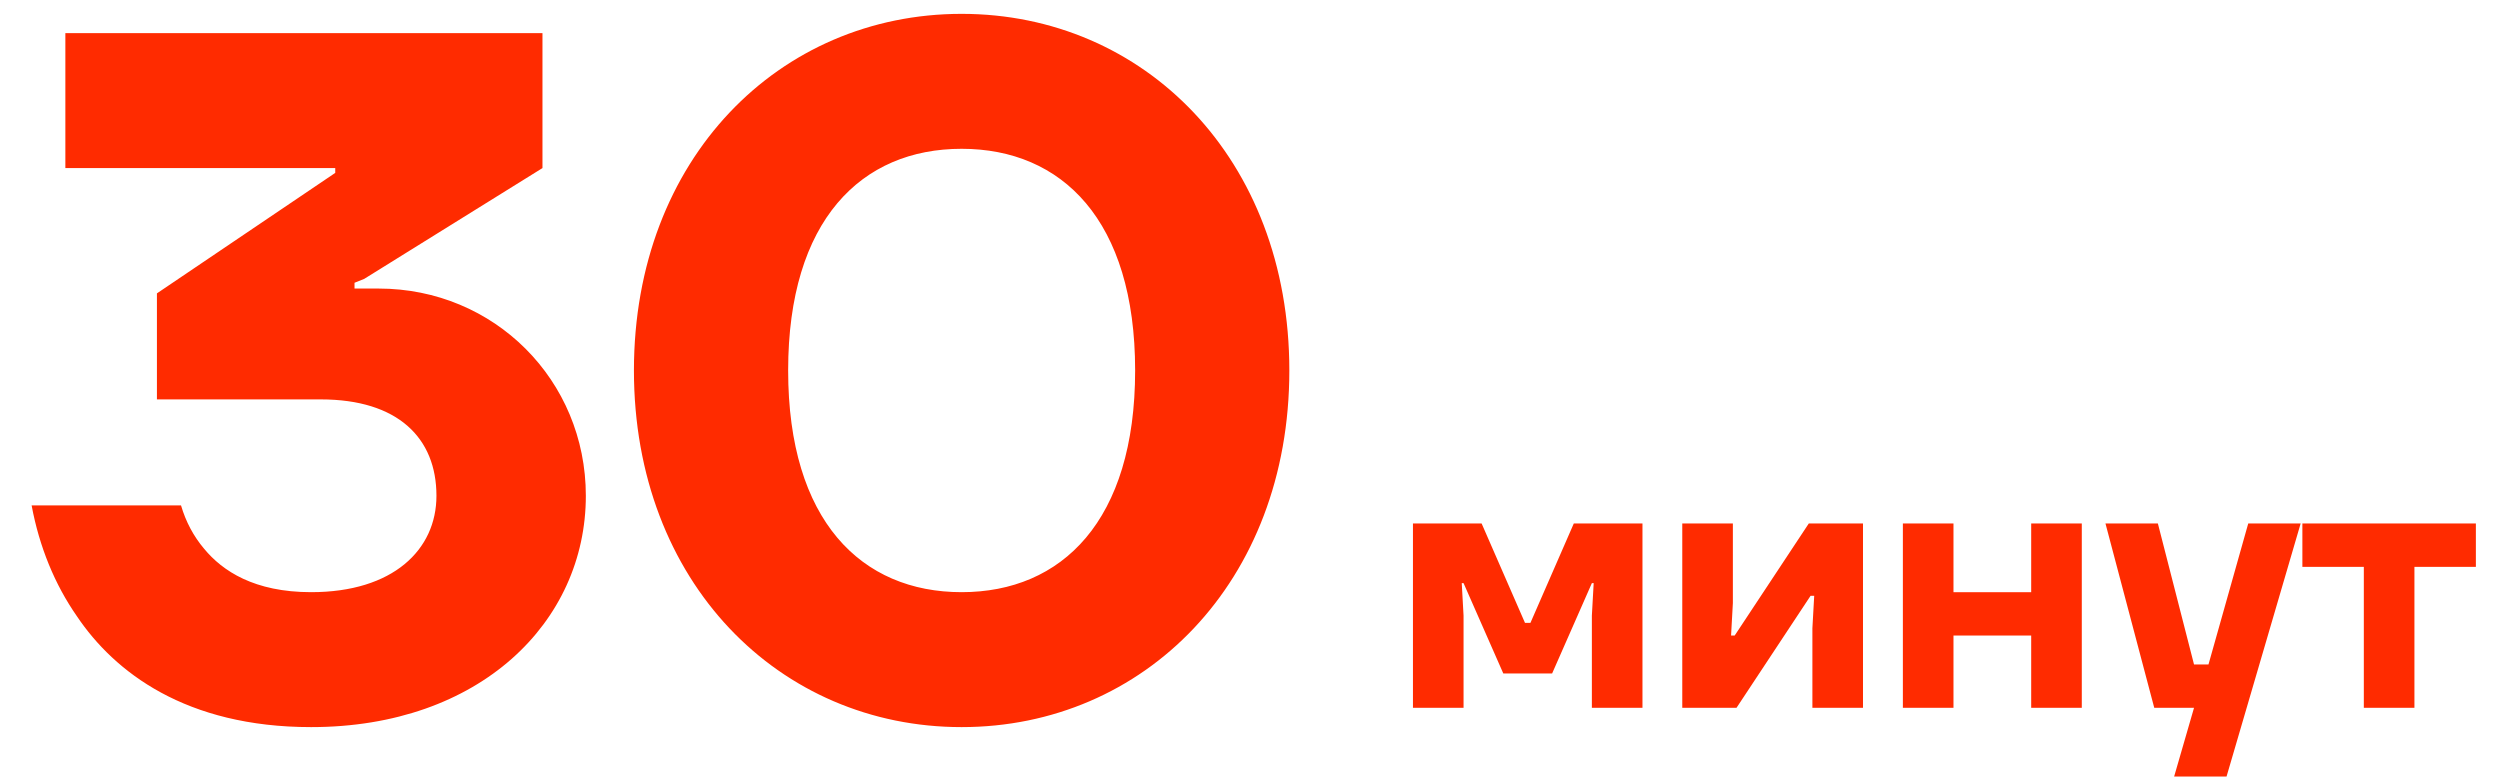 <svg width="166" height="52" viewBox="0 0 166 52" fill="none" xmlns="http://www.w3.org/2000/svg">
<path d="M2.1 33.56H12.02C12.34 34.648 12.852 35.608 13.556 36.44C14.772 37.912 16.884 39.32 20.66 39.32C26.1 39.32 28.98 36.504 28.98 32.92C28.98 29.08 26.42 26.52 21.3 26.52H10.42V19.48L22.26 11.48V11.16H4.34V2.2H36.02V11.16L24.18 18.52L23.54 18.776V19.16H25.14C32.82 19.16 38.9 25.24 38.9 32.92C38.9 41.304 31.86 48.28 20.66 48.28C12.34 48.28 7.604 44.632 5.108 40.92C3.636 38.808 2.612 36.312 2.1 33.56ZM42.093 24.6C42.093 10.52 51.757 0.92 63.852 0.92C75.948 0.92 85.612 10.52 85.612 24.6C85.612 38.68 75.948 48.28 63.852 48.28C51.757 48.28 42.093 38.68 42.093 24.6ZM52.333 24.6C52.333 34.584 57.197 39.32 63.852 39.32C70.508 39.32 75.373 34.584 75.373 24.6C75.373 14.616 70.508 9.88 63.852 9.88C57.197 9.88 52.333 14.616 52.333 24.6Z" fill="#FF2B00"/>
<path d="M93.82 47V34.76H98.38L101.26 41.36H101.62L104.5 34.76H109.06V47H105.7V40.88L105.82 38.72H105.7L103.06 44.72H99.82L97.18 38.72H97.06L97.18 40.88V47H93.82ZM111.703 47V34.76H115.063V40.04L114.943 42.2H115.183L120.103 34.76H123.703V47H120.343V41.72L120.463 39.56H120.223L115.303 47H111.703ZM126.351 47V34.76H129.711V39.32H134.871V34.76H138.231V47H134.871V42.2H129.711V47H126.351ZM139.803 34.76H143.283L145.683 44.12H146.643L149.283 34.76H152.763L147.843 51.56H144.363L145.683 47H143.043L139.803 34.76ZM152.878 37.64V34.76H164.398V37.64H160.318V47H156.958V37.64H152.878Z" fill="#FF2B00"/>
</svg>
